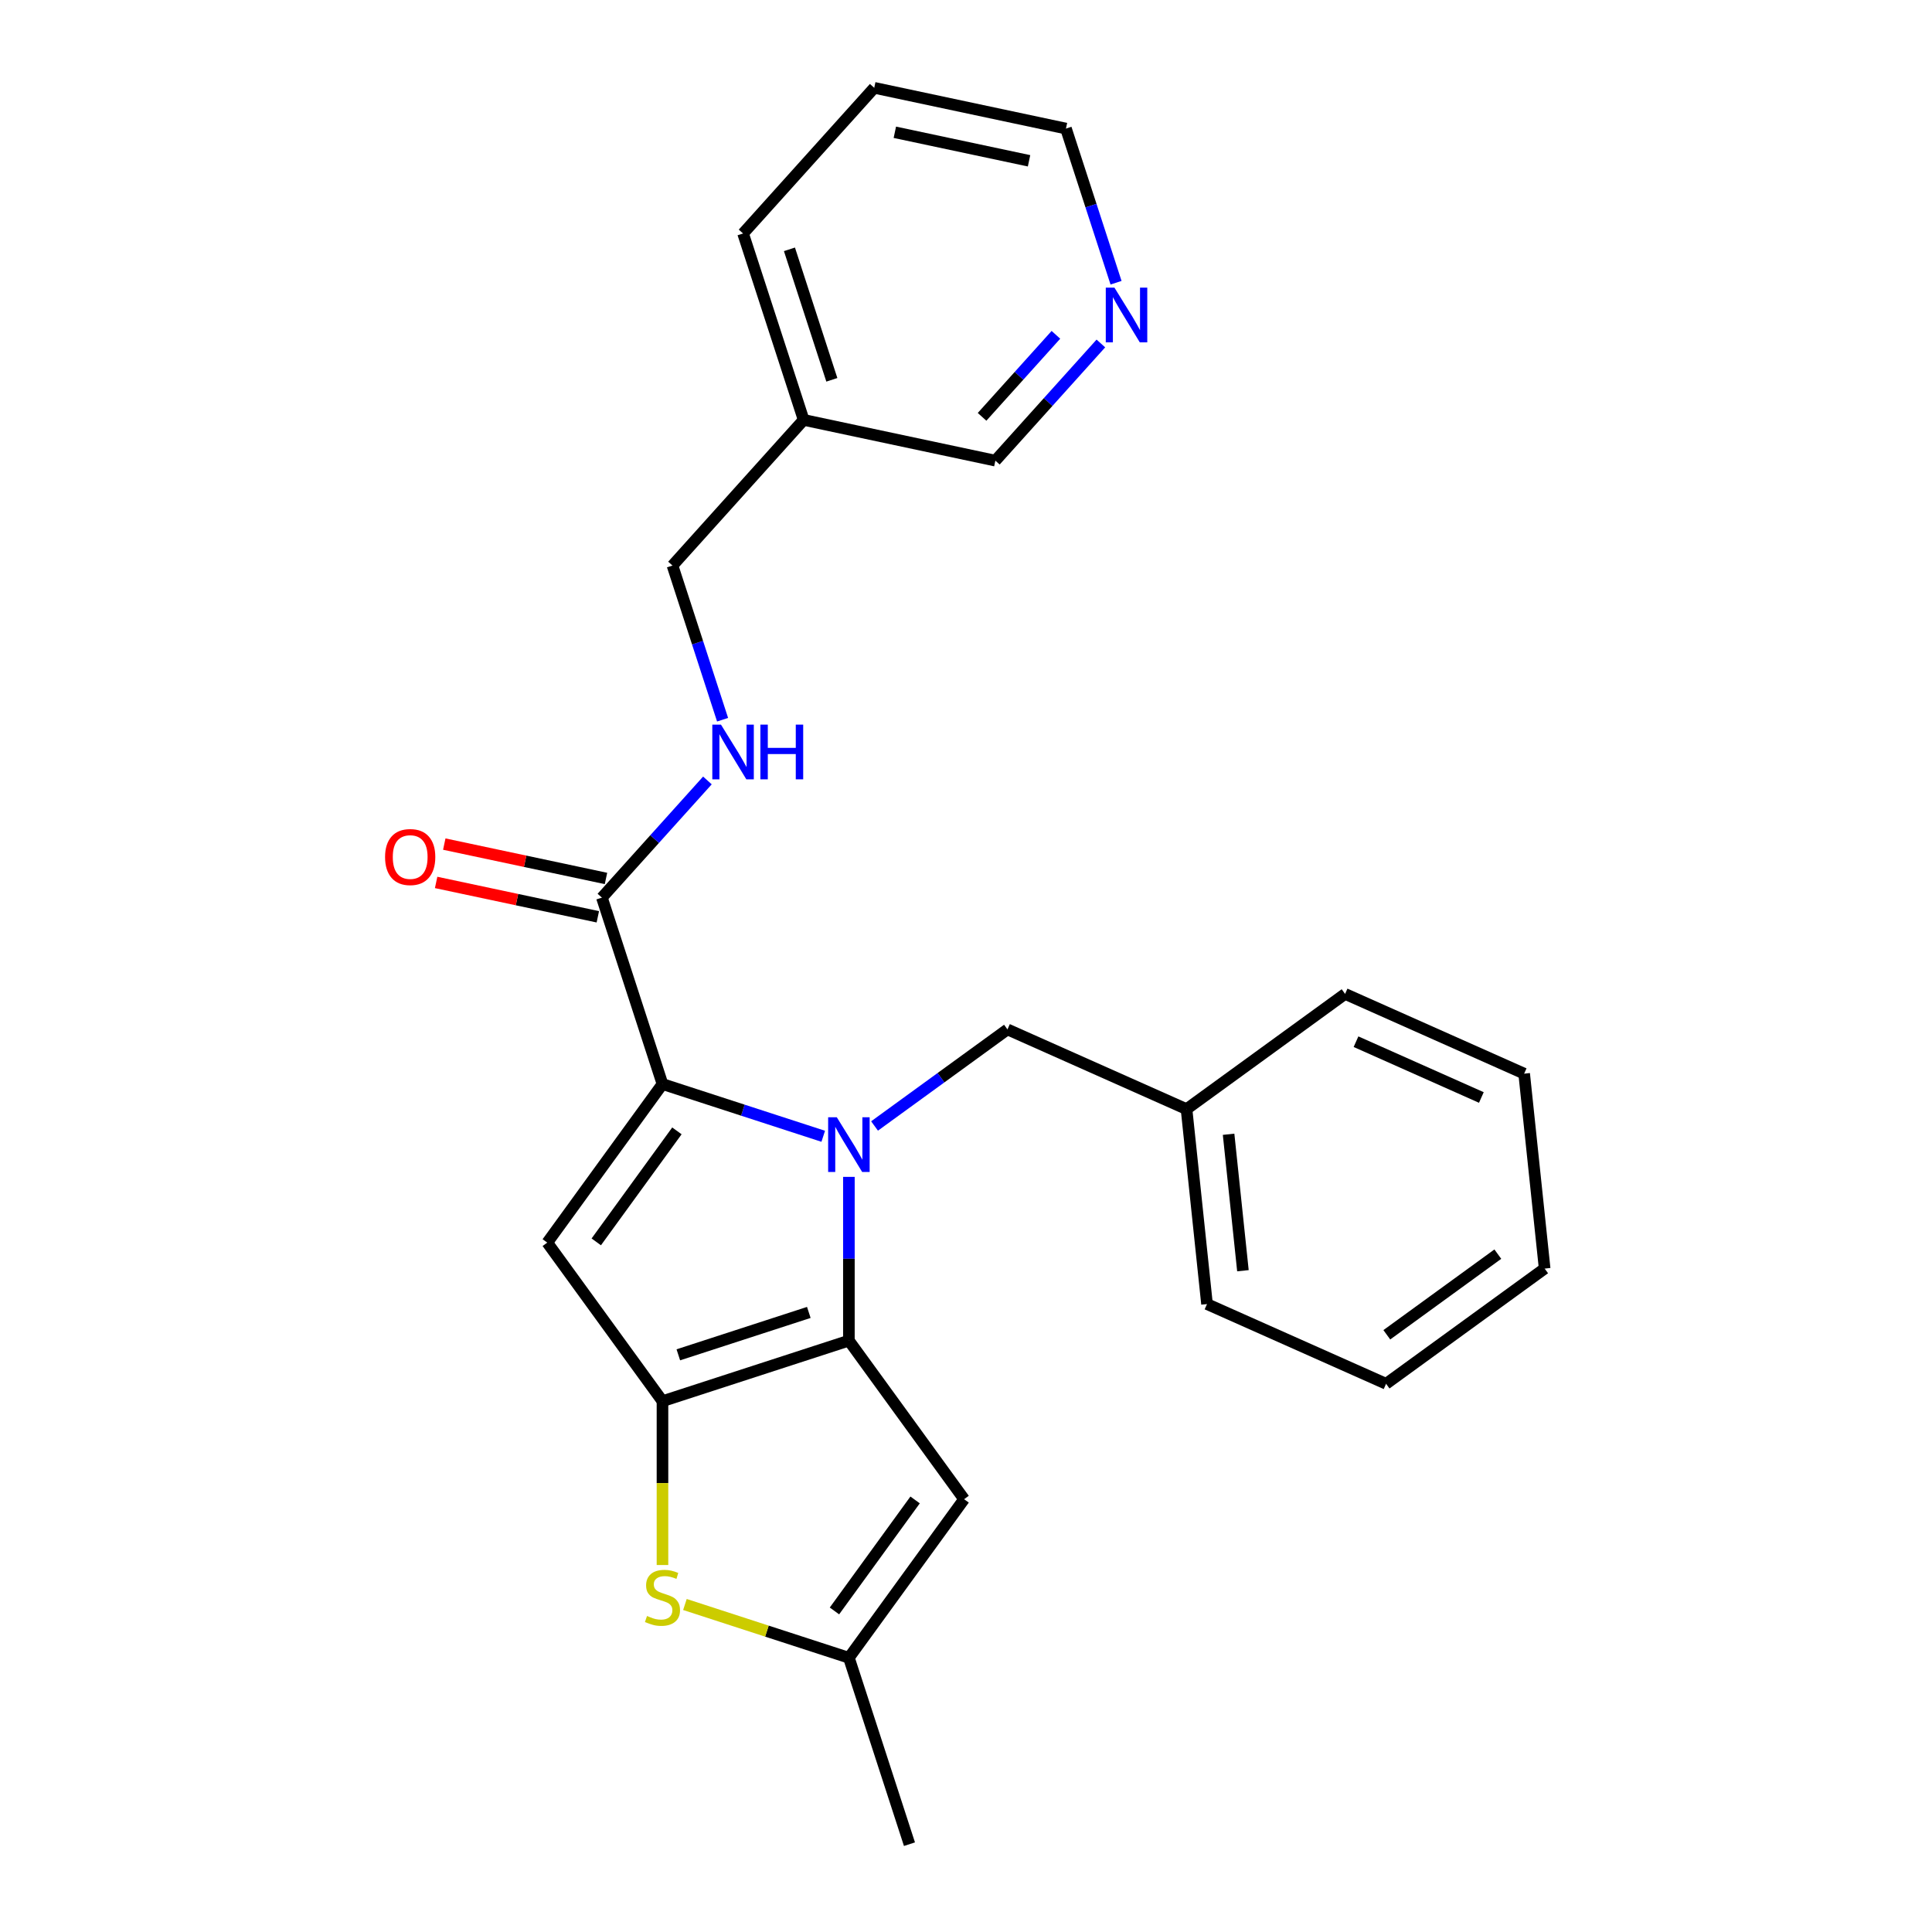 <?xml version='1.0' encoding='iso-8859-1'?>
<svg version='1.1' baseProfile='full'
              xmlns='http://www.w3.org/2000/svg'
                      xmlns:rdkit='http://www.rdkit.org/xml'
                      xmlns:xlink='http://www.w3.org/1999/xlink'
                  xml:space='preserve'
width='1000px' height='1000px' viewBox='0 0 1000 1000'>
<!-- END OF HEADER -->
<rect style='opacity:1.0;fill:#FFFFFF;stroke:none' width='1000' height='1000' x='0' y='0'> </rect>
<path class='bond-0' d='M 452.501,45.455 L 551.737,66.548' style='fill:none;fill-rule:evenodd;stroke:#000000;stroke-width:6px;stroke-linecap:butt;stroke-linejoin:miter;stroke-opacity:1' />
<path class='bond-0' d='M 463.168,68.466 L 532.633,83.231' style='fill:none;fill-rule:evenodd;stroke:#000000;stroke-width:6px;stroke-linecap:butt;stroke-linejoin:miter;stroke-opacity:1' />
<path class='bond-1' d='M 452.501,45.455 L 384.616,120.849' style='fill:none;fill-rule:evenodd;stroke:#000000;stroke-width:6px;stroke-linecap:butt;stroke-linejoin:miter;stroke-opacity:1' />
<path class='bond-2' d='M 311.547,464.612 L 338.851,434.288' style='fill:none;fill-rule:evenodd;stroke:#000000;stroke-width:6px;stroke-linecap:butt;stroke-linejoin:miter;stroke-opacity:1' />
<path class='bond-2' d='M 338.851,434.288 L 366.155,403.963' style='fill:none;fill-rule:evenodd;stroke:#0000FF;stroke-width:6px;stroke-linecap:butt;stroke-linejoin:miter;stroke-opacity:1' />
<path class='bond-3' d='M 313.656,454.689 L 271.806,445.793' style='fill:none;fill-rule:evenodd;stroke:#000000;stroke-width:6px;stroke-linecap:butt;stroke-linejoin:miter;stroke-opacity:1' />
<path class='bond-3' d='M 271.806,445.793 L 229.956,436.898' style='fill:none;fill-rule:evenodd;stroke:#FF0000;stroke-width:6px;stroke-linecap:butt;stroke-linejoin:miter;stroke-opacity:1' />
<path class='bond-3' d='M 309.437,474.536 L 267.587,465.641' style='fill:none;fill-rule:evenodd;stroke:#000000;stroke-width:6px;stroke-linecap:butt;stroke-linejoin:miter;stroke-opacity:1' />
<path class='bond-3' d='M 267.587,465.641 L 225.738,456.745' style='fill:none;fill-rule:evenodd;stroke:#FF0000;stroke-width:6px;stroke-linecap:butt;stroke-linejoin:miter;stroke-opacity:1' />
<path class='bond-4' d='M 311.547,464.612 L 342.897,561.1' style='fill:none;fill-rule:evenodd;stroke:#000000;stroke-width:6px;stroke-linecap:butt;stroke-linejoin:miter;stroke-opacity:1' />
<path class='bond-5' d='M 374.007,372.522 L 361.044,332.626' style='fill:none;fill-rule:evenodd;stroke:#0000FF;stroke-width:6px;stroke-linecap:butt;stroke-linejoin:miter;stroke-opacity:1' />
<path class='bond-5' d='M 361.044,332.626 L 348.081,292.731' style='fill:none;fill-rule:evenodd;stroke:#000000;stroke-width:6px;stroke-linecap:butt;stroke-linejoin:miter;stroke-opacity:1' />
<path class='bond-6' d='M 551.737,66.548 L 564.7,106.443' style='fill:none;fill-rule:evenodd;stroke:#000000;stroke-width:6px;stroke-linecap:butt;stroke-linejoin:miter;stroke-opacity:1' />
<path class='bond-6' d='M 564.7,106.443 L 577.663,146.339' style='fill:none;fill-rule:evenodd;stroke:#0000FF;stroke-width:6px;stroke-linecap:butt;stroke-linejoin:miter;stroke-opacity:1' />
<path class='bond-7' d='M 439.385,609.147 L 439.385,651.525' style='fill:none;fill-rule:evenodd;stroke:#0000FF;stroke-width:6px;stroke-linecap:butt;stroke-linejoin:miter;stroke-opacity:1' />
<path class='bond-7' d='M 439.385,651.525 L 439.385,693.904' style='fill:none;fill-rule:evenodd;stroke:#000000;stroke-width:6px;stroke-linecap:butt;stroke-linejoin:miter;stroke-opacity:1' />
<path class='bond-8' d='M 426.108,588.137 L 384.503,574.618' style='fill:none;fill-rule:evenodd;stroke:#0000FF;stroke-width:6px;stroke-linecap:butt;stroke-linejoin:miter;stroke-opacity:1' />
<path class='bond-8' d='M 384.503,574.618 L 342.897,561.1' style='fill:none;fill-rule:evenodd;stroke:#000000;stroke-width:6px;stroke-linecap:butt;stroke-linejoin:miter;stroke-opacity:1' />
<path class='bond-9' d='M 452.661,582.805 L 487.061,557.811' style='fill:none;fill-rule:evenodd;stroke:#0000FF;stroke-width:6px;stroke-linecap:butt;stroke-linejoin:miter;stroke-opacity:1' />
<path class='bond-9' d='M 487.061,557.811 L 521.462,532.818' style='fill:none;fill-rule:evenodd;stroke:#000000;stroke-width:6px;stroke-linecap:butt;stroke-linejoin:miter;stroke-opacity:1' />
<path class='bond-10' d='M 283.265,643.177 L 342.897,725.254' style='fill:none;fill-rule:evenodd;stroke:#000000;stroke-width:6px;stroke-linecap:butt;stroke-linejoin:miter;stroke-opacity:1' />
<path class='bond-11' d='M 283.265,643.177 L 342.897,561.1' style='fill:none;fill-rule:evenodd;stroke:#000000;stroke-width:6px;stroke-linecap:butt;stroke-linejoin:miter;stroke-opacity:1' />
<path class='bond-11' d='M 308.625,642.792 L 350.368,585.338' style='fill:none;fill-rule:evenodd;stroke:#000000;stroke-width:6px;stroke-linecap:butt;stroke-linejoin:miter;stroke-opacity:1' />
<path class='bond-12' d='M 342.897,725.254 L 439.385,693.904' style='fill:none;fill-rule:evenodd;stroke:#000000;stroke-width:6px;stroke-linecap:butt;stroke-linejoin:miter;stroke-opacity:1' />
<path class='bond-12' d='M 351.1,701.254 L 418.641,679.309' style='fill:none;fill-rule:evenodd;stroke:#000000;stroke-width:6px;stroke-linecap:butt;stroke-linejoin:miter;stroke-opacity:1' />
<path class='bond-13' d='M 342.897,725.254 L 342.897,767.653' style='fill:none;fill-rule:evenodd;stroke:#000000;stroke-width:6px;stroke-linecap:butt;stroke-linejoin:miter;stroke-opacity:1' />
<path class='bond-13' d='M 342.897,767.653 L 342.897,810.051' style='fill:none;fill-rule:evenodd;stroke:#CCCC00;stroke-width:6px;stroke-linecap:butt;stroke-linejoin:miter;stroke-opacity:1' />
<path class='bond-14' d='M 439.385,693.904 L 499.017,775.981' style='fill:none;fill-rule:evenodd;stroke:#000000;stroke-width:6px;stroke-linecap:butt;stroke-linejoin:miter;stroke-opacity:1' />
<path class='bond-15' d='M 499.017,775.981 L 439.385,858.058' style='fill:none;fill-rule:evenodd;stroke:#000000;stroke-width:6px;stroke-linecap:butt;stroke-linejoin:miter;stroke-opacity:1' />
<path class='bond-15' d='M 473.657,776.366 L 431.914,833.82' style='fill:none;fill-rule:evenodd;stroke:#000000;stroke-width:6px;stroke-linecap:butt;stroke-linejoin:miter;stroke-opacity:1' />
<path class='bond-16' d='M 439.385,858.058 L 470.735,954.545' style='fill:none;fill-rule:evenodd;stroke:#000000;stroke-width:6px;stroke-linecap:butt;stroke-linejoin:miter;stroke-opacity:1' />
<path class='bond-17' d='M 439.385,858.058 L 396.949,844.27' style='fill:none;fill-rule:evenodd;stroke:#000000;stroke-width:6px;stroke-linecap:butt;stroke-linejoin:miter;stroke-opacity:1' />
<path class='bond-17' d='M 396.949,844.27 L 354.514,830.482' style='fill:none;fill-rule:evenodd;stroke:#CCCC00;stroke-width:6px;stroke-linecap:butt;stroke-linejoin:miter;stroke-opacity:1' />
<path class='bond-18' d='M 614.144,574.083 L 624.749,674.98' style='fill:none;fill-rule:evenodd;stroke:#000000;stroke-width:6px;stroke-linecap:butt;stroke-linejoin:miter;stroke-opacity:1' />
<path class='bond-18' d='M 635.914,587.096 L 643.337,657.724' style='fill:none;fill-rule:evenodd;stroke:#000000;stroke-width:6px;stroke-linecap:butt;stroke-linejoin:miter;stroke-opacity:1' />
<path class='bond-19' d='M 614.144,574.083 L 696.221,514.45' style='fill:none;fill-rule:evenodd;stroke:#000000;stroke-width:6px;stroke-linecap:butt;stroke-linejoin:miter;stroke-opacity:1' />
<path class='bond-20' d='M 614.144,574.083 L 521.462,532.818' style='fill:none;fill-rule:evenodd;stroke:#000000;stroke-width:6px;stroke-linecap:butt;stroke-linejoin:miter;stroke-opacity:1' />
<path class='bond-21' d='M 624.749,674.98 L 717.43,716.245' style='fill:none;fill-rule:evenodd;stroke:#000000;stroke-width:6px;stroke-linecap:butt;stroke-linejoin:miter;stroke-opacity:1' />
<path class='bond-22' d='M 696.221,514.45 L 788.903,555.715' style='fill:none;fill-rule:evenodd;stroke:#000000;stroke-width:6px;stroke-linecap:butt;stroke-linejoin:miter;stroke-opacity:1' />
<path class='bond-22' d='M 701.87,539.176 L 766.748,568.061' style='fill:none;fill-rule:evenodd;stroke:#000000;stroke-width:6px;stroke-linecap:butt;stroke-linejoin:miter;stroke-opacity:1' />
<path class='bond-23' d='M 717.43,716.245 L 799.508,656.612' style='fill:none;fill-rule:evenodd;stroke:#000000;stroke-width:6px;stroke-linecap:butt;stroke-linejoin:miter;stroke-opacity:1' />
<path class='bond-23' d='M 717.816,690.884 L 775.27,649.141' style='fill:none;fill-rule:evenodd;stroke:#000000;stroke-width:6px;stroke-linecap:butt;stroke-linejoin:miter;stroke-opacity:1' />
<path class='bond-24' d='M 788.903,555.715 L 799.508,656.612' style='fill:none;fill-rule:evenodd;stroke:#000000;stroke-width:6px;stroke-linecap:butt;stroke-linejoin:miter;stroke-opacity:1' />
<path class='bond-25' d='M 569.811,177.78 L 542.507,208.105' style='fill:none;fill-rule:evenodd;stroke:#0000FF;stroke-width:6px;stroke-linecap:butt;stroke-linejoin:miter;stroke-opacity:1' />
<path class='bond-25' d='M 542.507,208.105 L 515.202,238.43' style='fill:none;fill-rule:evenodd;stroke:#000000;stroke-width:6px;stroke-linecap:butt;stroke-linejoin:miter;stroke-opacity:1' />
<path class='bond-25' d='M 546.541,173.301 L 527.428,194.528' style='fill:none;fill-rule:evenodd;stroke:#0000FF;stroke-width:6px;stroke-linecap:butt;stroke-linejoin:miter;stroke-opacity:1' />
<path class='bond-25' d='M 527.428,194.528 L 508.315,215.755' style='fill:none;fill-rule:evenodd;stroke:#000000;stroke-width:6px;stroke-linecap:butt;stroke-linejoin:miter;stroke-opacity:1' />
<path class='bond-26' d='M 515.202,238.43 L 415.966,217.336' style='fill:none;fill-rule:evenodd;stroke:#000000;stroke-width:6px;stroke-linecap:butt;stroke-linejoin:miter;stroke-opacity:1' />
<path class='bond-27' d='M 415.966,217.336 L 384.616,120.849' style='fill:none;fill-rule:evenodd;stroke:#000000;stroke-width:6px;stroke-linecap:butt;stroke-linejoin:miter;stroke-opacity:1' />
<path class='bond-27' d='M 430.561,196.593 L 408.616,129.052' style='fill:none;fill-rule:evenodd;stroke:#000000;stroke-width:6px;stroke-linecap:butt;stroke-linejoin:miter;stroke-opacity:1' />
<path class='bond-28' d='M 415.966,217.336 L 348.081,292.731' style='fill:none;fill-rule:evenodd;stroke:#000000;stroke-width:6px;stroke-linecap:butt;stroke-linejoin:miter;stroke-opacity:1' />
<path  class='atom-2' d='M 373.172 375.058
L 382.452 390.058
Q 383.372 391.538, 384.852 394.218
Q 386.332 396.898, 386.412 397.058
L 386.412 375.058
L 390.172 375.058
L 390.172 403.378
L 386.292 403.378
L 376.332 386.978
Q 375.172 385.058, 373.932 382.858
Q 372.732 380.658, 372.372 379.978
L 372.372 403.378
L 368.692 403.378
L 368.692 375.058
L 373.172 375.058
' fill='#0000FF'/>
<path  class='atom-2' d='M 393.572 375.058
L 397.412 375.058
L 397.412 387.098
L 411.892 387.098
L 411.892 375.058
L 415.732 375.058
L 415.732 403.378
L 411.892 403.378
L 411.892 390.298
L 397.412 390.298
L 397.412 403.378
L 393.572 403.378
L 393.572 375.058
' fill='#0000FF'/>
<path  class='atom-3' d='M 199.311 443.599
Q 199.311 436.799, 202.671 432.999
Q 206.031 429.199, 212.311 429.199
Q 218.591 429.199, 221.951 432.999
Q 225.311 436.799, 225.311 443.599
Q 225.311 450.479, 221.911 454.399
Q 218.511 458.279, 212.311 458.279
Q 206.071 458.279, 202.671 454.399
Q 199.311 450.519, 199.311 443.599
M 212.311 455.079
Q 216.631 455.079, 218.951 452.199
Q 221.311 449.279, 221.311 443.599
Q 221.311 438.039, 218.951 435.239
Q 216.631 432.399, 212.311 432.399
Q 207.991 432.399, 205.631 435.199
Q 203.311 437.999, 203.311 443.599
Q 203.311 449.319, 205.631 452.199
Q 207.991 455.079, 212.311 455.079
' fill='#FF0000'/>
<path  class='atom-5' d='M 433.125 578.291
L 442.405 593.291
Q 443.325 594.771, 444.805 597.451
Q 446.285 600.131, 446.365 600.291
L 446.365 578.291
L 450.125 578.291
L 450.125 606.611
L 446.245 606.611
L 436.285 590.211
Q 435.125 588.291, 433.885 586.091
Q 432.685 583.891, 432.325 583.211
L 432.325 606.611
L 428.645 606.611
L 428.645 578.291
L 433.125 578.291
' fill='#0000FF'/>
<path  class='atom-12' d='M 334.897 836.427
Q 335.217 836.547, 336.537 837.107
Q 337.857 837.667, 339.297 838.027
Q 340.777 838.347, 342.217 838.347
Q 344.897 838.347, 346.457 837.067
Q 348.017 835.747, 348.017 833.467
Q 348.017 831.907, 347.217 830.947
Q 346.457 829.987, 345.257 829.467
Q 344.057 828.947, 342.057 828.347
Q 339.537 827.587, 338.017 826.867
Q 336.537 826.147, 335.457 824.627
Q 334.417 823.107, 334.417 820.547
Q 334.417 816.987, 336.817 814.787
Q 339.257 812.587, 344.057 812.587
Q 347.337 812.587, 351.057 814.147
L 350.137 817.227
Q 346.737 815.827, 344.177 815.827
Q 341.417 815.827, 339.897 816.987
Q 338.377 818.107, 338.417 820.067
Q 338.417 821.587, 339.177 822.507
Q 339.977 823.427, 341.097 823.947
Q 342.257 824.467, 344.177 825.067
Q 346.737 825.867, 348.257 826.667
Q 349.777 827.467, 350.857 829.107
Q 351.977 830.707, 351.977 833.467
Q 351.977 837.387, 349.337 839.507
Q 346.737 841.587, 342.377 841.587
Q 339.857 841.587, 337.937 841.027
Q 336.057 840.507, 333.817 839.587
L 334.897 836.427
' fill='#CCCC00'/>
<path  class='atom-21' d='M 576.828 148.875
L 586.108 163.875
Q 587.028 165.355, 588.508 168.035
Q 589.988 170.715, 590.068 170.875
L 590.068 148.875
L 593.828 148.875
L 593.828 177.195
L 589.948 177.195
L 579.988 160.795
Q 578.828 158.875, 577.588 156.675
Q 576.388 154.475, 576.028 153.795
L 576.028 177.195
L 572.348 177.195
L 572.348 148.875
L 576.828 148.875
' fill='#0000FF'/>
</svg>
